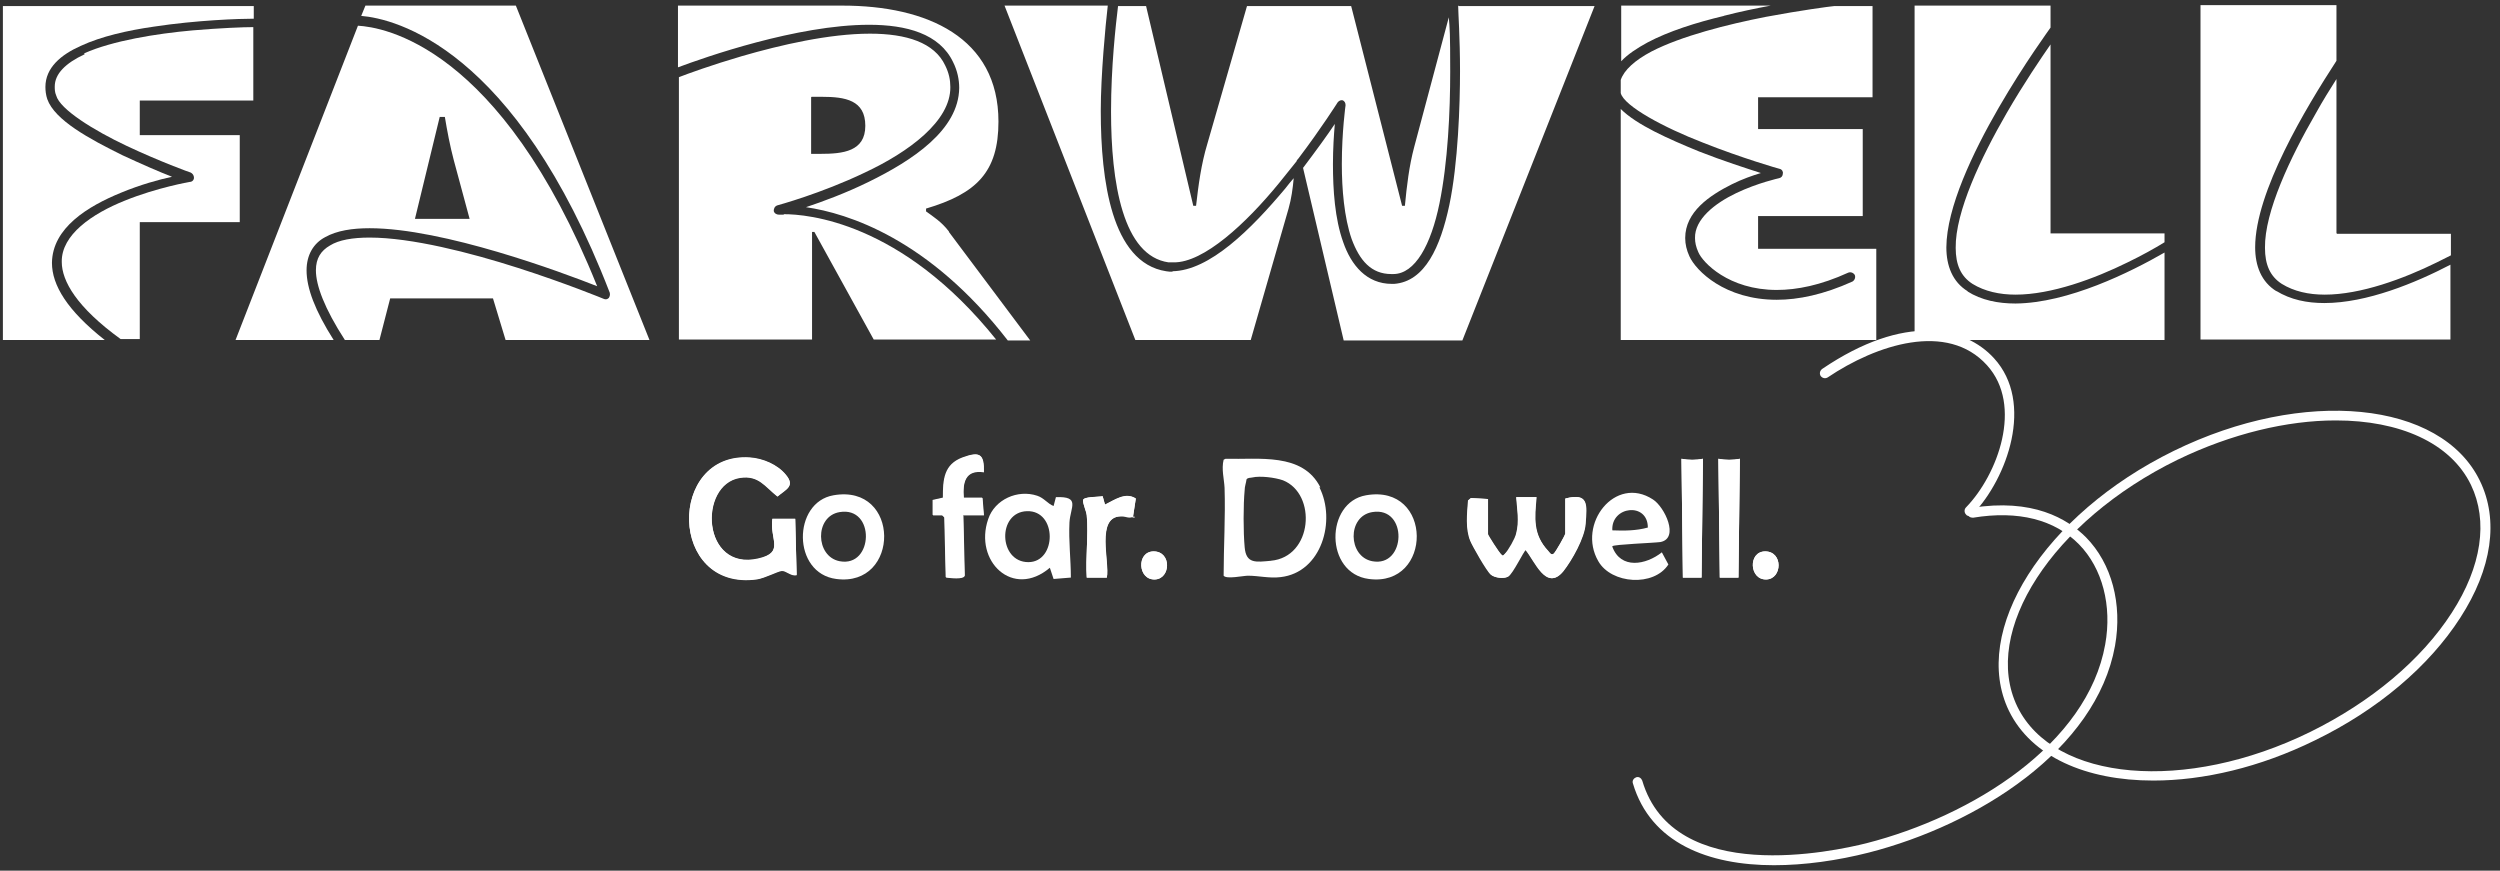<?xml version="1.0" encoding="UTF-8"?>
<svg width="201px" height="70px" viewBox="0 0 201 70" version="1.1" xmlns="http://www.w3.org/2000/svg" xmlns:xlink="http://www.w3.org/1999/xlink">
    <rect x="0" y="0" width="201" height="70" fill="#333333" stroke="none"/>
    <title>logo-farwell30-slogan</title>
    <g id="Page-1" stroke="none" stroke-width="1" fill="none" fill-rule="evenodd">
        <g id="logo-farwell30-slogan" transform="translate(-200, -297)" fill="#FFFFFF" fill-rule="nonzero">
            <g transform="translate(200.233, 297.413)">
                <g id="Group" transform="translate(55.17, 36.119)">
                    <path d="M22.056,4.867 L23.671,4.867 L23.558,3.475 L22.056,3.475 C21.981,2.235 22.168,1.182 23.671,1.407 C23.709,-0.059 23.333,-0.247 21.981,0.242 C20.478,0.806 20.403,2.009 20.403,3.475 L19.577,3.663 L19.577,4.867 C19.577,4.867 20.328,4.867 20.328,4.867 L20.516,5.055 L20.628,9.868 C20.929,9.905 22.018,10.056 22.131,9.717 L22.018,4.829 L22.056,4.867 Z" id="Path"></path>
                    <path d="M8.534,5.205 L6.693,5.205 C6.468,6.86 7.707,7.912 5.567,8.401 C1.022,9.454 0.721,2.423 4.102,1.896 C5.604,1.671 6.092,2.611 7.107,3.4 C7.82,2.799 8.534,2.573 7.783,1.671 C7.107,0.843 5.942,0.354 4.89,0.279 C-1.758,-0.172 -1.683,11.033 5.454,10.056 C6.13,9.943 7.107,9.416 7.445,9.379 C7.783,9.341 8.196,9.83 8.647,9.717 L8.534,5.243 L8.534,5.205 Z" id="Path"></path>
                    <path d="M81.515,0.354 C80.914,0.467 80.388,0.467 79.787,0.354 L79.9,9.905 L81.402,9.905 L81.515,0.354 Z" id="Path"></path>
                    <path d="M84.482,0.354 C83.881,0.467 83.355,0.467 82.754,0.354 L82.867,9.905 L84.37,9.905 L84.482,0.354 Z" id="Path"></path>
                    <path d="M31.972,4.904 C32.122,6.484 31.859,8.288 31.972,9.905 L33.587,9.905 C33.812,8.664 32.648,5.017 34.714,4.979 C36.78,4.942 35.352,5.205 35.69,5.017 L35.916,3.551 C35.09,3.024 34.188,3.701 33.437,4.039 L33.249,3.363 C32.911,3.438 31.671,3.363 31.671,3.701 C31.671,4.039 31.934,4.603 31.972,4.904 L31.972,4.904 Z" id="Path"></path>
                    <path d="M64.199,3.588 L62.885,3.513 L62.659,3.701 C62.584,4.754 62.434,5.995 62.847,6.972 C62.997,7.348 64.237,9.454 64.5,9.68 C64.763,9.905 65.476,10.018 65.852,9.83 C66.228,9.642 67.129,7.724 67.279,7.687 C68.031,8.552 68.932,11.033 70.284,9.416 C70.998,8.514 72.012,6.709 72.087,5.581 C72.2,4.039 72.35,3.062 70.472,3.551 L70.472,6.371 C70.472,6.446 69.646,7.912 69.533,7.988 C69.308,8.138 69.195,7.875 69.082,7.762 C67.843,6.446 67.993,5.13 68.143,3.438 L66.528,3.438 C66.603,4.415 66.791,5.393 66.528,6.371 C66.265,7.348 65.89,7.724 65.627,7.988 C65.364,8.251 65.514,8.213 65.326,8.063 C65.138,7.912 64.237,6.484 64.237,6.408 L64.237,3.588 L64.199,3.588 Z" id="Path"></path>
                    <path d="M37.343,7.8 C35.953,7.8 36.066,10.093 37.456,10.056 C38.733,10.018 38.808,7.8 37.343,7.8 Z" id="Path"></path>
                    <path d="M86.511,7.8 C85.121,7.8 85.234,10.093 86.623,10.056 C87.9,10.018 87.975,7.8 86.511,7.8 Z" id="Path"></path>
                    <path d="M8.534,5.205 L8.647,9.68 C8.196,9.793 7.858,9.304 7.445,9.341 C7.031,9.379 6.167,9.905 5.454,10.018 C-1.683,10.996 -1.758,-0.21 4.89,0.242 C5.942,0.317 7.107,0.806 7.783,1.633 C8.534,2.535 7.82,2.761 7.107,3.363 C6.13,2.573 5.604,1.633 4.102,1.859 C0.684,2.385 1.022,9.416 5.567,8.364 C7.707,7.875 6.468,6.822 6.693,5.167 L8.534,5.167 L8.534,5.205 Z" id="Path"></path>
                    <path d="M64.199,3.588 L64.199,6.408 C64.199,6.521 65.138,7.95 65.289,8.063 C65.439,8.176 65.439,8.138 65.589,7.988 C65.852,7.724 66.415,6.747 66.491,6.371 C66.753,5.393 66.566,4.415 66.491,3.438 L68.106,3.438 C67.955,5.13 67.805,6.408 69.045,7.762 C69.157,7.912 69.308,8.138 69.495,7.988 C69.683,7.837 70.434,6.484 70.434,6.371 L70.434,3.551 C72.313,3.062 72.162,4.039 72.05,5.581 C71.974,6.709 70.96,8.514 70.247,9.416 C68.894,11.033 67.993,8.589 67.242,7.687 C67.054,7.687 66.115,9.642 65.814,9.83 C65.514,10.018 64.8,9.943 64.462,9.68 C64.124,9.416 62.96,7.348 62.81,6.972 C62.396,5.995 62.547,4.754 62.622,3.701 L62.847,3.513 L64.162,3.588 L64.199,3.588 Z" id="Path"></path>
                    <path d="M22.056,4.867 L22.168,9.755 C22.056,10.093 20.967,9.943 20.666,9.905 L20.553,5.092 L20.366,4.904 L19.614,4.904 C19.614,4.904 19.614,3.701 19.614,3.701 L20.441,3.513 C20.441,2.084 20.516,0.881 22.018,0.279 C23.37,-0.247 23.746,-0.059 23.709,1.445 C22.206,1.219 21.981,2.272 22.093,3.513 L23.596,3.513 C23.596,3.513 23.709,4.904 23.709,4.904 L22.093,4.904 L22.056,4.867 Z" id="Path"></path>
                    <path d="M81.515,0.354 L81.402,9.905 L79.9,9.905 L79.787,0.354 C80.388,0.467 80.914,0.467 81.515,0.354 Z" id="Path"></path>
                    <path d="M84.482,0.354 L84.37,9.905 L82.867,9.905 L82.754,0.354 C83.355,0.467 83.881,0.467 84.482,0.354 Z" id="Path"></path>
                    <path d="M31.972,4.904 C31.972,4.603 31.671,4.002 31.671,3.701 C31.671,3.4 32.911,3.438 33.249,3.363 L33.437,4.039 C34.188,3.663 35.09,2.987 35.916,3.551 L35.69,5.017 C35.352,5.205 35.014,4.942 34.714,4.979 C32.686,5.017 33.85,8.664 33.587,9.905 L31.972,9.905 C31.859,8.288 32.122,6.484 31.972,4.904 L31.972,4.904 Z" id="Path"></path>
                    <path d="M37.343,7.8 C38.808,7.8 38.733,9.981 37.456,10.056 C36.066,10.131 35.953,7.837 37.343,7.8 Z" id="Path"></path>
                    <path d="M86.511,7.8 C87.975,7.8 87.9,9.981 86.623,10.056 C85.234,10.131 85.121,7.837 86.511,7.8 Z" id="Path"></path>
                    <path d="M74.228,7.386 C74.341,7.236 77.571,7.123 78.097,7.048 C79.637,6.747 78.435,4.227 77.496,3.626 C74.453,1.633 71.373,5.619 73.101,8.589 C74.153,10.432 77.571,10.657 78.735,8.852 L78.21,7.875 C76.933,8.89 74.904,9.266 74.228,7.424 L74.228,7.386 Z M77.083,5.882 C76.144,6.145 75.167,6.145 74.228,6.108 C74.115,4.152 77.083,3.814 77.083,5.882 Z" id="Shape"></path>
                    <path d="M54.433,3.287 C51.128,3.851 51.091,9.567 54.659,10.018 C59.805,10.695 59.842,2.347 54.433,3.287 Z M54.922,8.589 C52.969,8.213 52.893,4.979 54.922,4.641 C57.814,4.152 57.664,9.116 54.922,8.589 Z" id="Shape"></path>
                    <path d="M50.752,2.648 C49.325,-0.172 45.794,0.43 43.128,0.354 L42.977,0.43 C42.79,1.182 43.015,1.971 43.052,2.686 C43.128,5.055 42.977,7.424 42.977,9.755 C43.203,10.056 44.555,9.755 44.931,9.755 C45.794,9.755 46.658,9.981 47.56,9.868 C50.865,9.492 52.03,5.318 50.677,2.648 L50.752,2.648 Z M46.809,8.552 C45.569,8.664 44.78,8.815 44.668,7.461 C44.555,6.258 44.555,4.039 44.668,2.874 C44.668,2.573 44.78,2.31 44.818,2.009 C44.931,1.859 45.118,1.896 45.269,1.859 C45.907,1.708 47.109,1.859 47.748,2.084 C50.49,3.175 50.151,8.251 46.771,8.552 L46.809,8.552 Z" id="Shape"></path>
                    <path d="M11.614,3.287 C8.308,3.851 8.271,9.567 11.839,10.018 C16.985,10.695 17.023,2.347 11.614,3.287 Z M12.102,8.589 C10.149,8.213 10.074,4.979 12.102,4.641 C14.994,4.152 14.844,9.116 12.102,8.589 Z" id="Shape"></path>
                    <path d="M30.582,5.468 C30.657,4.227 31.484,3.363 29.493,3.438 L29.305,4.152 C28.817,3.964 28.554,3.513 27.99,3.325 C26.413,2.799 24.572,3.626 24.047,5.205 C22.882,8.589 26.037,11.635 29.005,9.116 L29.305,10.018 L30.695,9.905 C30.695,8.439 30.507,6.972 30.582,5.468 Z M27.277,8.664 C24.873,8.664 24.76,4.641 27.164,4.566 C29.606,4.491 29.568,8.664 27.277,8.664 Z" id="Shape"></path>
                </g>
                <g id="Group">
                    <path d="M6.573,3.948 C5.033,4.663 4.169,5.527 4.169,6.543 C4.169,6.768 4.169,6.994 4.282,7.257 C4.582,8.385 7.324,10.077 9.954,11.318 C12.583,12.559 15.062,13.461 15.1,13.461 C15.25,13.537 15.362,13.687 15.362,13.875 C15.362,14.063 15.212,14.213 15.024,14.213 C15.024,14.213 12.395,14.665 9.803,15.718 C7.174,16.77 4.695,18.462 4.733,20.643 C4.733,22.185 5.935,24.291 9.465,26.848 L11.005,26.848 L11.005,17.447 L19.043,17.447 L19.043,10.453 L11.005,10.453 L11.005,7.671 L20.133,7.671 L20.133,1.767 C19.344,1.767 17.466,1.842 15.25,2.03 C12.32,2.294 8.827,2.858 6.536,3.873" id="Path"></path>
                    <path d="M0,0.038 L0,26.923 L8.188,26.923 C5.183,24.554 3.944,22.523 3.944,20.719 C3.981,17.898 6.836,16.169 9.503,15.078 C11.043,14.439 12.545,14.025 13.597,13.8 C12.621,13.424 11.156,12.785 9.616,12.07 C6.949,10.754 4.169,9.25 3.568,7.558 C3.456,7.22 3.418,6.881 3.418,6.58 C3.418,5.039 4.658,3.986 6.273,3.271 C7.888,2.519 10.029,2.03 12.132,1.73 C15.588,1.203 19.043,1.09 20.17,1.09 L20.17,0.075 L0,0.075 L0,0.038 Z" id="Path"></path>
                    <path d="M141.117,19.591 L141.117,16.958 L149.531,16.958 L149.531,9.964 L141.117,9.964 L141.117,7.408 L150.319,7.408 L150.319,0.075 L147.239,0.075 C146.826,0.113 144.573,0.414 141.755,0.94 C138.675,1.542 134.957,2.482 132.553,3.723 C131.201,4.437 130.337,5.227 130.074,6.016 L130.074,7.069 C130.337,8.122 133.567,9.852 136.685,11.055 C139.802,12.296 142.807,13.161 142.845,13.161 C143.033,13.198 143.145,13.386 143.108,13.537 C143.108,13.725 142.995,13.875 142.807,13.913 C142.807,13.913 141.079,14.289 139.352,15.116 C137.624,15.943 136.009,17.222 136.046,18.726 C136.046,19.064 136.121,19.44 136.309,19.854 C136.647,20.681 138.751,22.899 142.619,22.899 C144.234,22.899 146.15,22.523 148.366,21.508 C148.554,21.433 148.779,21.508 148.892,21.696 C148.967,21.884 148.892,22.11 148.704,22.223 C146.375,23.276 144.347,23.689 142.619,23.689 C138.45,23.689 136.121,21.358 135.595,20.192 C135.37,19.703 135.257,19.215 135.257,18.726 C135.257,16.62 137.211,15.304 139.013,14.401 C139.84,13.988 140.704,13.687 141.342,13.499 C140.178,13.123 138.3,12.521 136.384,11.769 C133.905,10.754 131.351,9.626 130.074,8.348 L130.074,26.923 L150.62,26.923 L150.62,19.591 L141.079,19.591 L141.117,19.591 Z M138.337,0.865 C139.652,0.526 140.929,0.263 142.131,0.038 L130.112,0.038 L130.112,4.512 C130.637,3.948 131.389,3.459 132.215,3.008 C133.905,2.106 136.159,1.391 138.375,0.865" id="Shape"></path>
                    <path d="M35.12,8.987 L35.533,8.987 C35.721,10.115 35.946,11.318 36.246,12.446 L37.524,17.184 L33.129,17.184 L35.12,8.987 L35.12,8.987 Z M25.917,18.65 C26.856,18.124 28.096,17.936 29.485,17.936 C35.42,17.936 44.923,21.471 47.778,22.599 C39.965,3.159 30.5,1.767 28.546,1.654 L18.705,26.923 L26.593,26.923 C25.091,24.554 24.415,22.749 24.415,21.32 C24.415,20.079 24.978,19.139 25.917,18.65 M41.242,0.038 L29.147,0.038 L28.809,0.865 C31.514,1.09 41.167,3.384 48.792,23.125 C48.829,23.276 48.792,23.426 48.717,23.539 C48.604,23.652 48.454,23.689 48.304,23.614 C48.304,23.614 45.299,22.373 41.43,21.132 C37.561,19.891 32.828,18.688 29.485,18.688 C28.133,18.688 27.006,18.876 26.293,19.327 C25.579,19.741 25.166,20.343 25.166,21.32 C25.166,22.523 25.842,24.366 27.495,26.923 L30.274,26.923 L31.138,23.576 L39.402,23.576 L40.416,26.923 L51.985,26.923 L41.242,0.038 L41.242,0.038 Z" id="Shape"></path>
                    <path d="M65.018,7.37 L65.845,7.37 C67.723,7.37 69.338,7.633 69.338,9.701 C69.338,11.769 67.535,11.957 65.732,11.957 L64.981,11.957 L64.981,7.408 L65.018,7.37 Z M62.765,16.846 C62.502,16.846 62.389,16.846 62.389,16.846 C62.201,16.846 62.013,16.733 61.976,16.545 C61.976,16.357 62.051,16.169 62.276,16.094 C62.276,16.094 65.769,15.154 69.3,13.461 C72.831,11.807 76.211,9.325 76.174,6.58 C76.174,6.016 76.061,5.452 75.761,4.851 C74.897,3.008 72.643,2.294 69.713,2.294 C66.446,2.294 62.539,3.196 59.422,4.099 C56.98,4.813 55.027,5.527 54.351,5.791 L54.351,26.885 L65.056,26.885 L65.056,18.237 L65.244,18.237 L70.014,26.885 L79.855,26.885 C72.23,17.372 64.605,16.808 62.802,16.808 M76.061,18.199 C75.46,17.41 74.784,16.996 74.221,16.582 L74.221,16.357 C78.277,15.154 80.043,13.424 80.043,9.363 C80.043,2.595 74.296,0.038 67.497,0.038 L54.276,0.038 L54.276,5.001 C56.379,4.211 63.854,1.579 69.638,1.579 C72.643,1.579 75.31,2.294 76.399,4.587 C76.737,5.264 76.887,5.979 76.887,6.656 C76.85,10.04 73.131,12.484 69.601,14.213 C67.76,15.116 65.92,15.793 64.567,16.244 C67.91,16.733 74.446,18.763 80.794,26.96 L82.597,26.96 L76.061,18.237 L76.061,18.199 Z" id="Shape"></path>
                    <path d="M117.003,0.038 C117.003,0.526 117.153,2.632 117.153,5.302 C117.153,7.972 117.003,12.709 116.289,16.094 C115.575,19.44 114.336,22.223 111.857,22.411 C111.782,22.411 111.744,22.411 111.669,22.411 L111.669,22.411 C109.641,22.411 108.401,20.907 107.763,19.064 C107.087,17.184 106.936,14.853 106.936,12.785 C106.936,11.544 107.011,10.416 107.087,9.551 C106.486,10.453 105.584,11.694 104.532,13.085 L107.8,26.96 L117.341,26.96 L127.971,0.075 L117.078,0.075 L117.003,0.038 Z M94.053,21.433 C93.865,21.433 93.715,21.433 93.527,21.395 C91.311,21.057 89.996,19.177 89.245,16.77 C88.494,14.364 88.269,11.356 88.269,8.498 C88.269,5.64 88.644,1.654 88.832,0.038 L80.531,0.038 L91.048,26.923 L100.326,26.923 L103.368,16.357 C103.593,15.567 103.706,14.74 103.781,13.913 C103.556,14.176 103.33,14.439 103.105,14.74 C100.363,18.011 97.02,21.358 94.015,21.395 M107.688,7.633 C107.875,7.708 107.95,7.859 107.95,8.047 C107.95,8.047 107.65,10.19 107.65,12.785 C107.65,14.777 107.838,17.071 108.439,18.801 C109.077,20.531 110.016,21.621 111.631,21.621 C111.669,21.621 111.744,21.621 111.782,21.621 C113.547,21.621 114.824,19.252 115.5,15.943 C116.176,12.634 116.364,8.536 116.364,5.339 C116.364,2.143 116.327,1.918 116.251,0.978 L113.472,11.393 C113.059,12.935 112.871,14.552 112.721,16.131 L112.495,16.131 L108.401,0.075 L100.025,0.075 L96.832,11.168 C96.344,12.785 96.119,14.477 95.931,16.131 L95.706,16.131 L91.912,0.075 L89.658,0.075 C89.47,1.617 89.095,4.963 89.095,8.536 C89.095,11.356 89.32,14.289 90.034,16.582 C90.748,18.876 91.912,20.418 93.715,20.681 C93.828,20.681 93.978,20.681 94.128,20.681 C96.532,20.719 99.95,17.56 102.617,14.289 C103.105,13.687 103.556,13.123 104.007,12.559 C104.007,12.484 104.157,12.333 104.157,12.333 C106.035,9.852 107.312,7.821 107.312,7.821 C107.425,7.671 107.612,7.596 107.763,7.671" id="Shape"></path>
                    <path d="M157.982,23.012 C156.742,22.26 156.254,20.944 156.254,19.478 C156.292,13.085 164.63,1.842 164.63,1.805 C164.63,1.805 164.63,1.805 164.63,1.805 L164.63,0.038 L153.7,0.038 L153.7,26.923 L173.795,26.923 L173.795,19.891 C171.053,21.471 166.057,23.952 161.813,23.99 C160.423,23.99 159.071,23.727 157.944,23.012 M164.63,18.312 L164.63,3.159 C163.879,4.249 162.489,6.279 161.099,8.686 C159.034,12.258 156.968,16.62 157.005,19.515 C157.005,20.869 157.418,21.809 158.357,22.411 C159.334,23.012 160.536,23.276 161.813,23.276 C164.705,23.276 168.161,21.997 170.828,20.681 C171.992,20.117 173.006,19.553 173.795,19.064 L173.795,18.35 L164.63,18.35 L164.63,18.312 Z" id="Shape"></path>
                    <path d="M182.81,23.012 C181.57,22.26 181.082,20.944 181.082,19.478 C181.082,15.003 185.176,8.235 187.618,4.475 L187.618,0 L176.687,0 L176.687,26.885 L196.782,26.885 L196.782,20.869 C193.965,22.335 190.059,23.952 186.641,23.952 C185.251,23.952 183.937,23.689 182.772,22.975 M187.618,18.312 L187.618,5.941 C187.092,6.768 186.528,7.671 185.965,8.686 C183.899,12.258 181.833,16.62 181.871,19.515 C181.871,20.869 182.284,21.809 183.223,22.411 C184.199,23.012 185.364,23.276 186.678,23.276 C189.571,23.276 193.026,21.997 195.693,20.681 C196.069,20.493 196.444,20.305 196.82,20.117 L196.82,18.387 L187.655,18.387 L187.618,18.312 Z" id="Shape"></path>
                </g>
                <path d="M158.095,41.061 C157.982,41.061 157.907,41.061 157.832,40.948 C157.681,40.798 157.681,40.535 157.832,40.384 C160.386,37.752 162.452,32.187 159.522,28.953 C156.329,25.419 150.62,27.299 146.714,29.931 C146.526,30.044 146.3,30.006 146.15,29.818 C146.037,29.63 146.075,29.405 146.263,29.254 C152.911,24.742 157.756,25.832 160.085,28.389 C163.353,31.962 161.137,38.053 158.395,40.911 C158.32,40.986 158.207,41.024 158.132,41.024 L158.095,41.061 Z" id="Path"></path>
                <path d="M142.394,69.15 C137.135,69.15 132.478,67.382 131.051,62.569 C130.975,62.344 131.126,62.156 131.313,62.081 C131.539,62.005 131.727,62.156 131.802,62.344 C134.318,70.879 147.277,68.022 149.831,67.382 C158.357,65.201 167.597,59.411 169.025,51.402 C169.588,48.281 168.799,45.273 166.921,43.355 C164.968,41.362 162.038,40.61 158.395,41.212 C158.17,41.212 157.982,41.099 157.944,40.873 C157.907,40.648 158.057,40.46 158.282,40.422 C163.203,39.632 165.982,41.287 167.485,42.791 C169.551,44.897 170.415,48.13 169.814,51.514 C168.311,59.862 158.808,65.878 150.019,68.134 C147.502,68.774 144.873,69.15 142.394,69.15 L142.394,69.15 Z" id="Path"></path>
                <path d="M172.894,62.344 C167.485,62.344 163.09,60.426 161.287,56.741 C158.17,50.311 164.104,40.948 174.546,35.834 C184.988,30.721 196.031,31.811 199.149,38.241 L199.149,38.241 C200.689,41.4 200.125,45.31 197.571,49.258 C195.055,53.169 190.923,56.666 185.89,59.11 C181.458,61.291 176.913,62.344 172.894,62.344 L172.894,62.344 Z M187.542,33.39 C183.674,33.39 179.204,34.443 174.847,36.549 C164.78,41.475 159.034,50.349 161.963,56.403 C164.893,62.419 175.485,63.359 185.514,58.433 C190.397,56.027 194.454,52.642 196.895,48.845 C199.299,45.122 199.825,41.475 198.435,38.579 C196.782,35.158 192.651,33.39 187.58,33.39 L187.542,33.39 Z" id="Shape"></path>
            </g>
        </g>
    </g>
</svg>